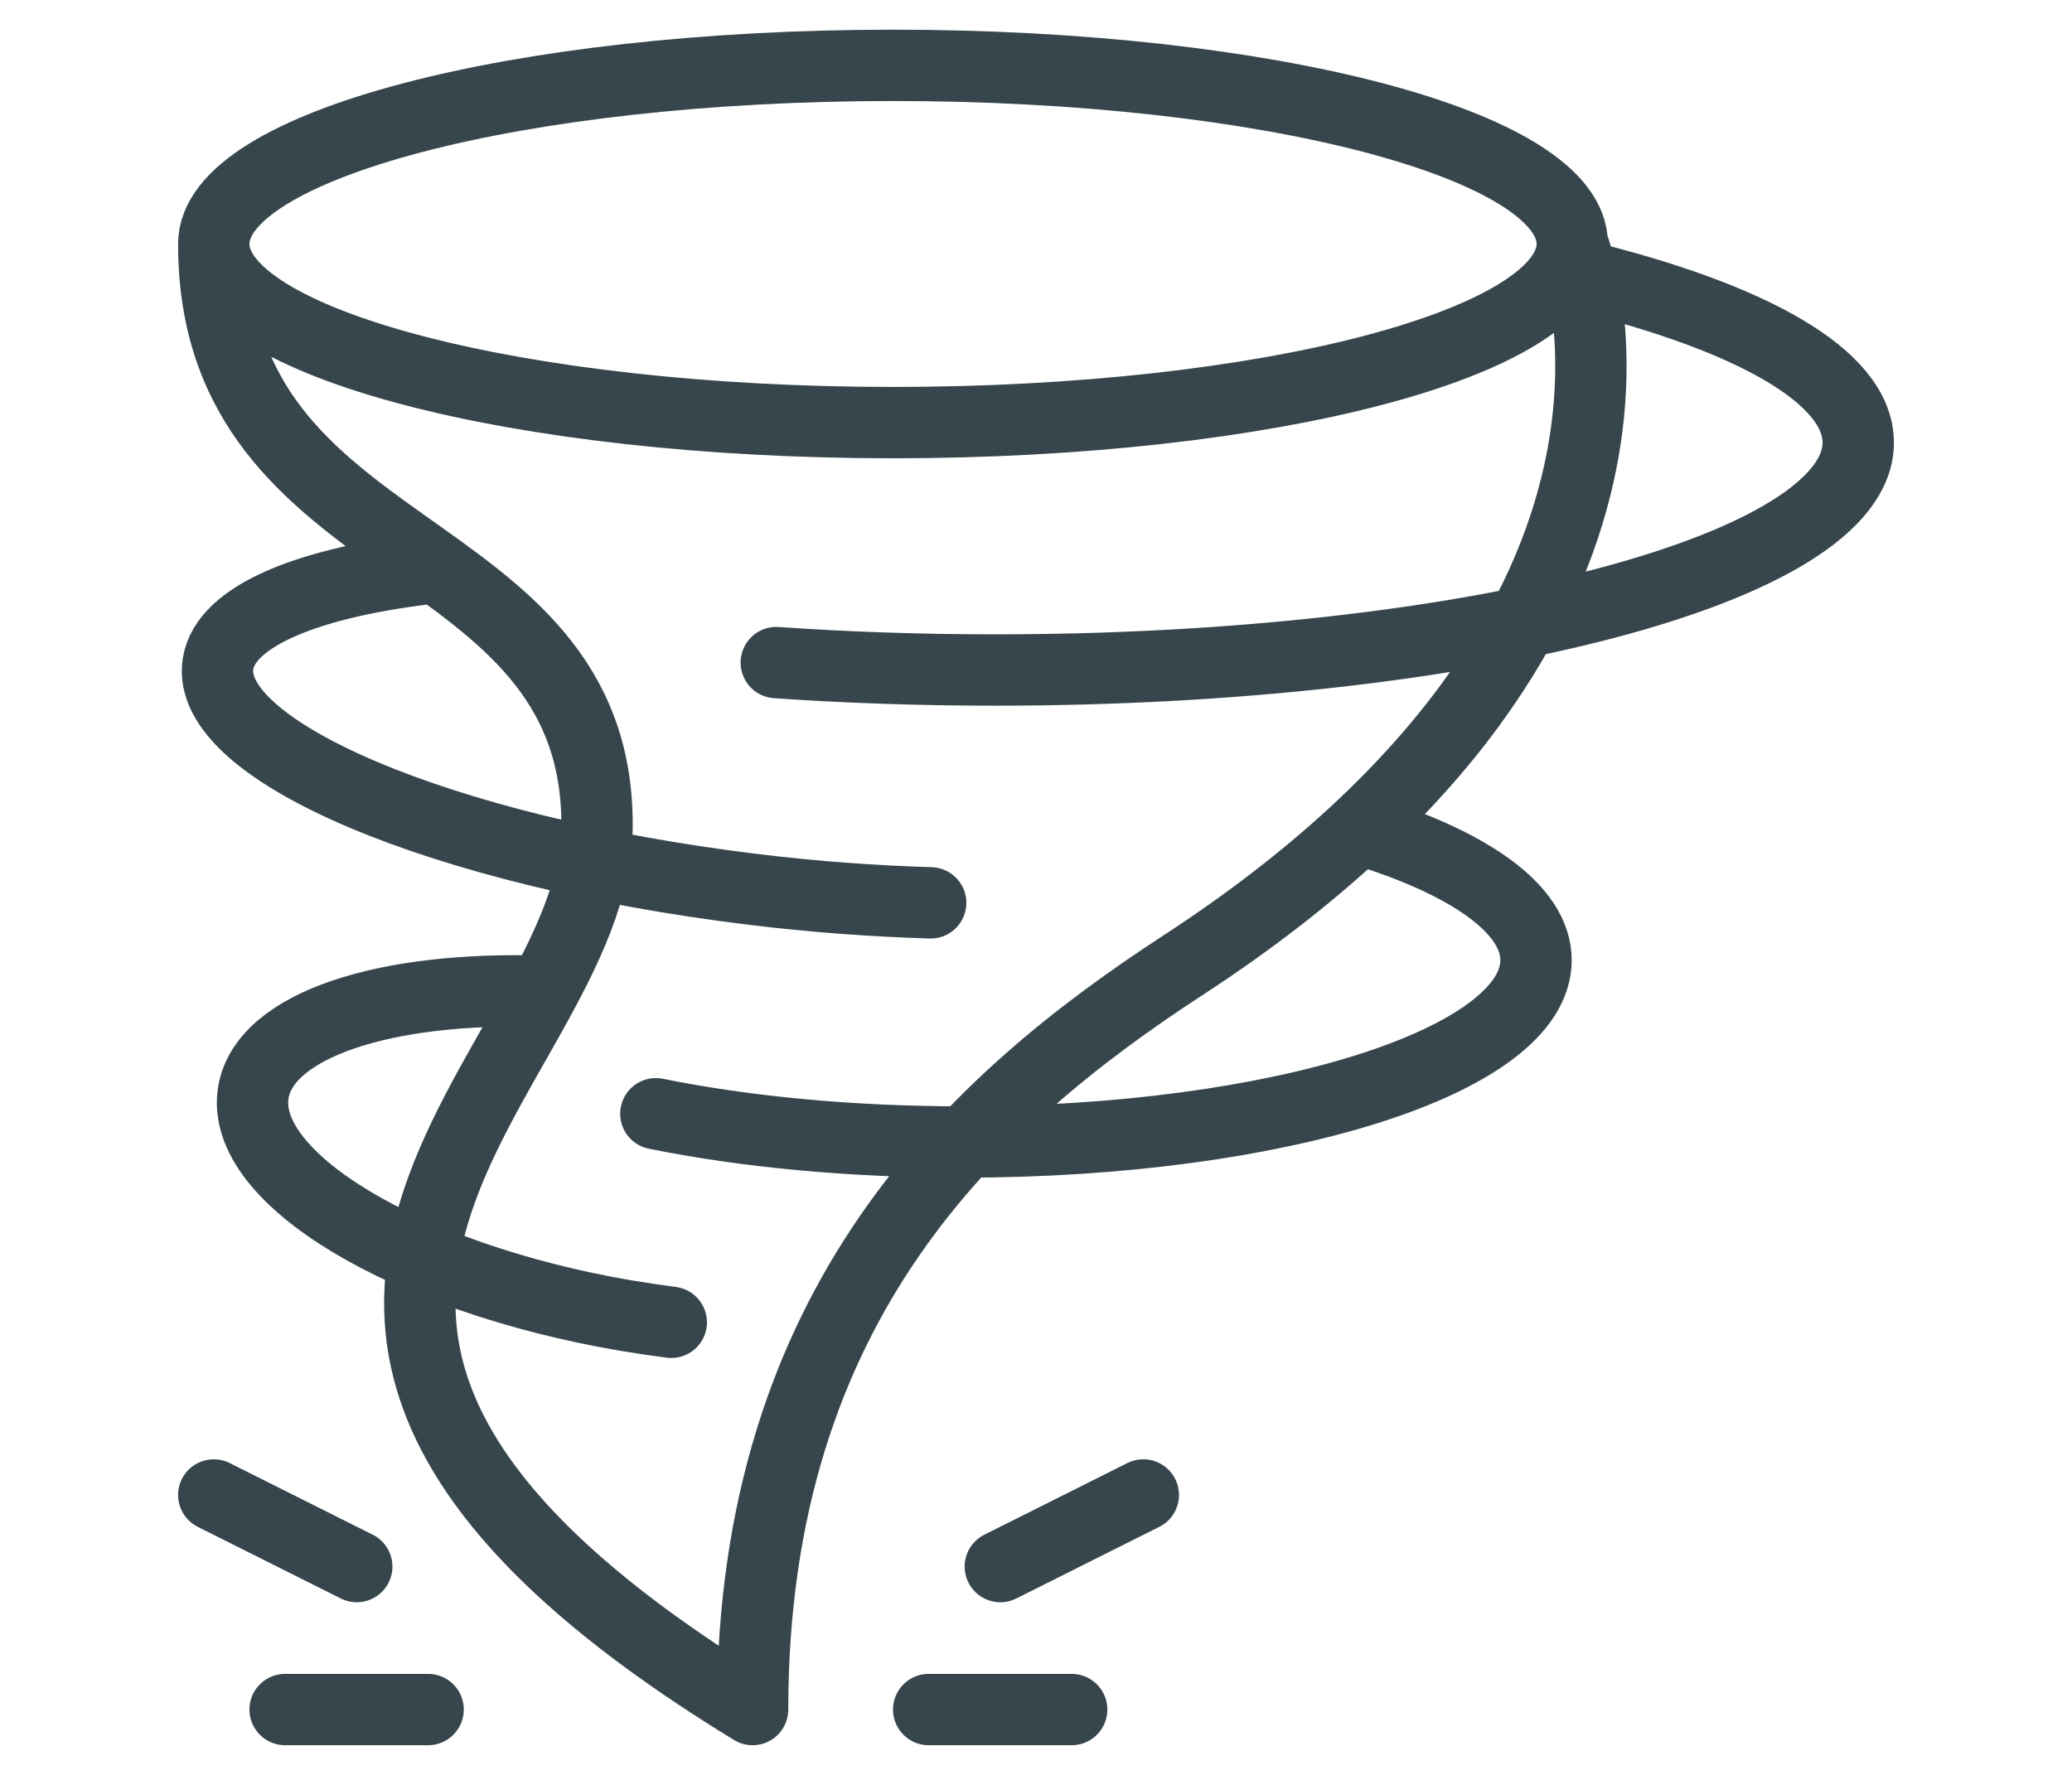 <?xml version="1.0" encoding="UTF-8"?><svg id="Icon" xmlns="http://www.w3.org/2000/svg" viewBox="0 0 72.6 62.2"><defs><style>.cls-1{fill:none;stroke:#37464c;stroke-linecap:round;stroke-linejoin:round;stroke-width:2.5px;}</style></defs><path class="cls-1" d="M55.09,8.55c0,3.46-10.66,6.26-23.8,6.26S7.49,12.01,7.49,8.55,18.15,2.29,31.29,2.29s23.8,2.8,23.8,6.26ZM7.49,8.55c0,11.33,13.43,10.05,13.43,20.35,0,8.84-17.1,17.23,5.45,31.01,0-14.28,7.8-21.34,15.09-26.09,18.78-12.24,13.64-25.27,13.64-25.27M32.54,59.91h5.01M35.05,54.9l5.01-2.51M9.99,59.91h5.01M7.49,52.39l5.01,2.51M15.29,19.89c-4.43.49-7.38,1.68-7.65,3.37-.49,3.05,7.88,6.58,18.69,7.9,2.18.27,4.3.42,6.28.48M27.2,23.22c2.45.17,5.01.26,7.66.26,16.7,0,30.25-3.57,30.25-7.97,0-2.31-3.74-4.39-9.71-5.85M19.03,34.74c-5.53-.18-9.74,1.17-10.15,3.53-.52,3,5.32,6.51,13.03,7.83.54.09,1.08.17,1.61.24M22.98,39.03c3.11.63,6.8.99,10.76.99,11.09,0,20.08-2.85,20.08-6.37,0-1.81-2.38-3.44-6.2-4.6"/></svg>
